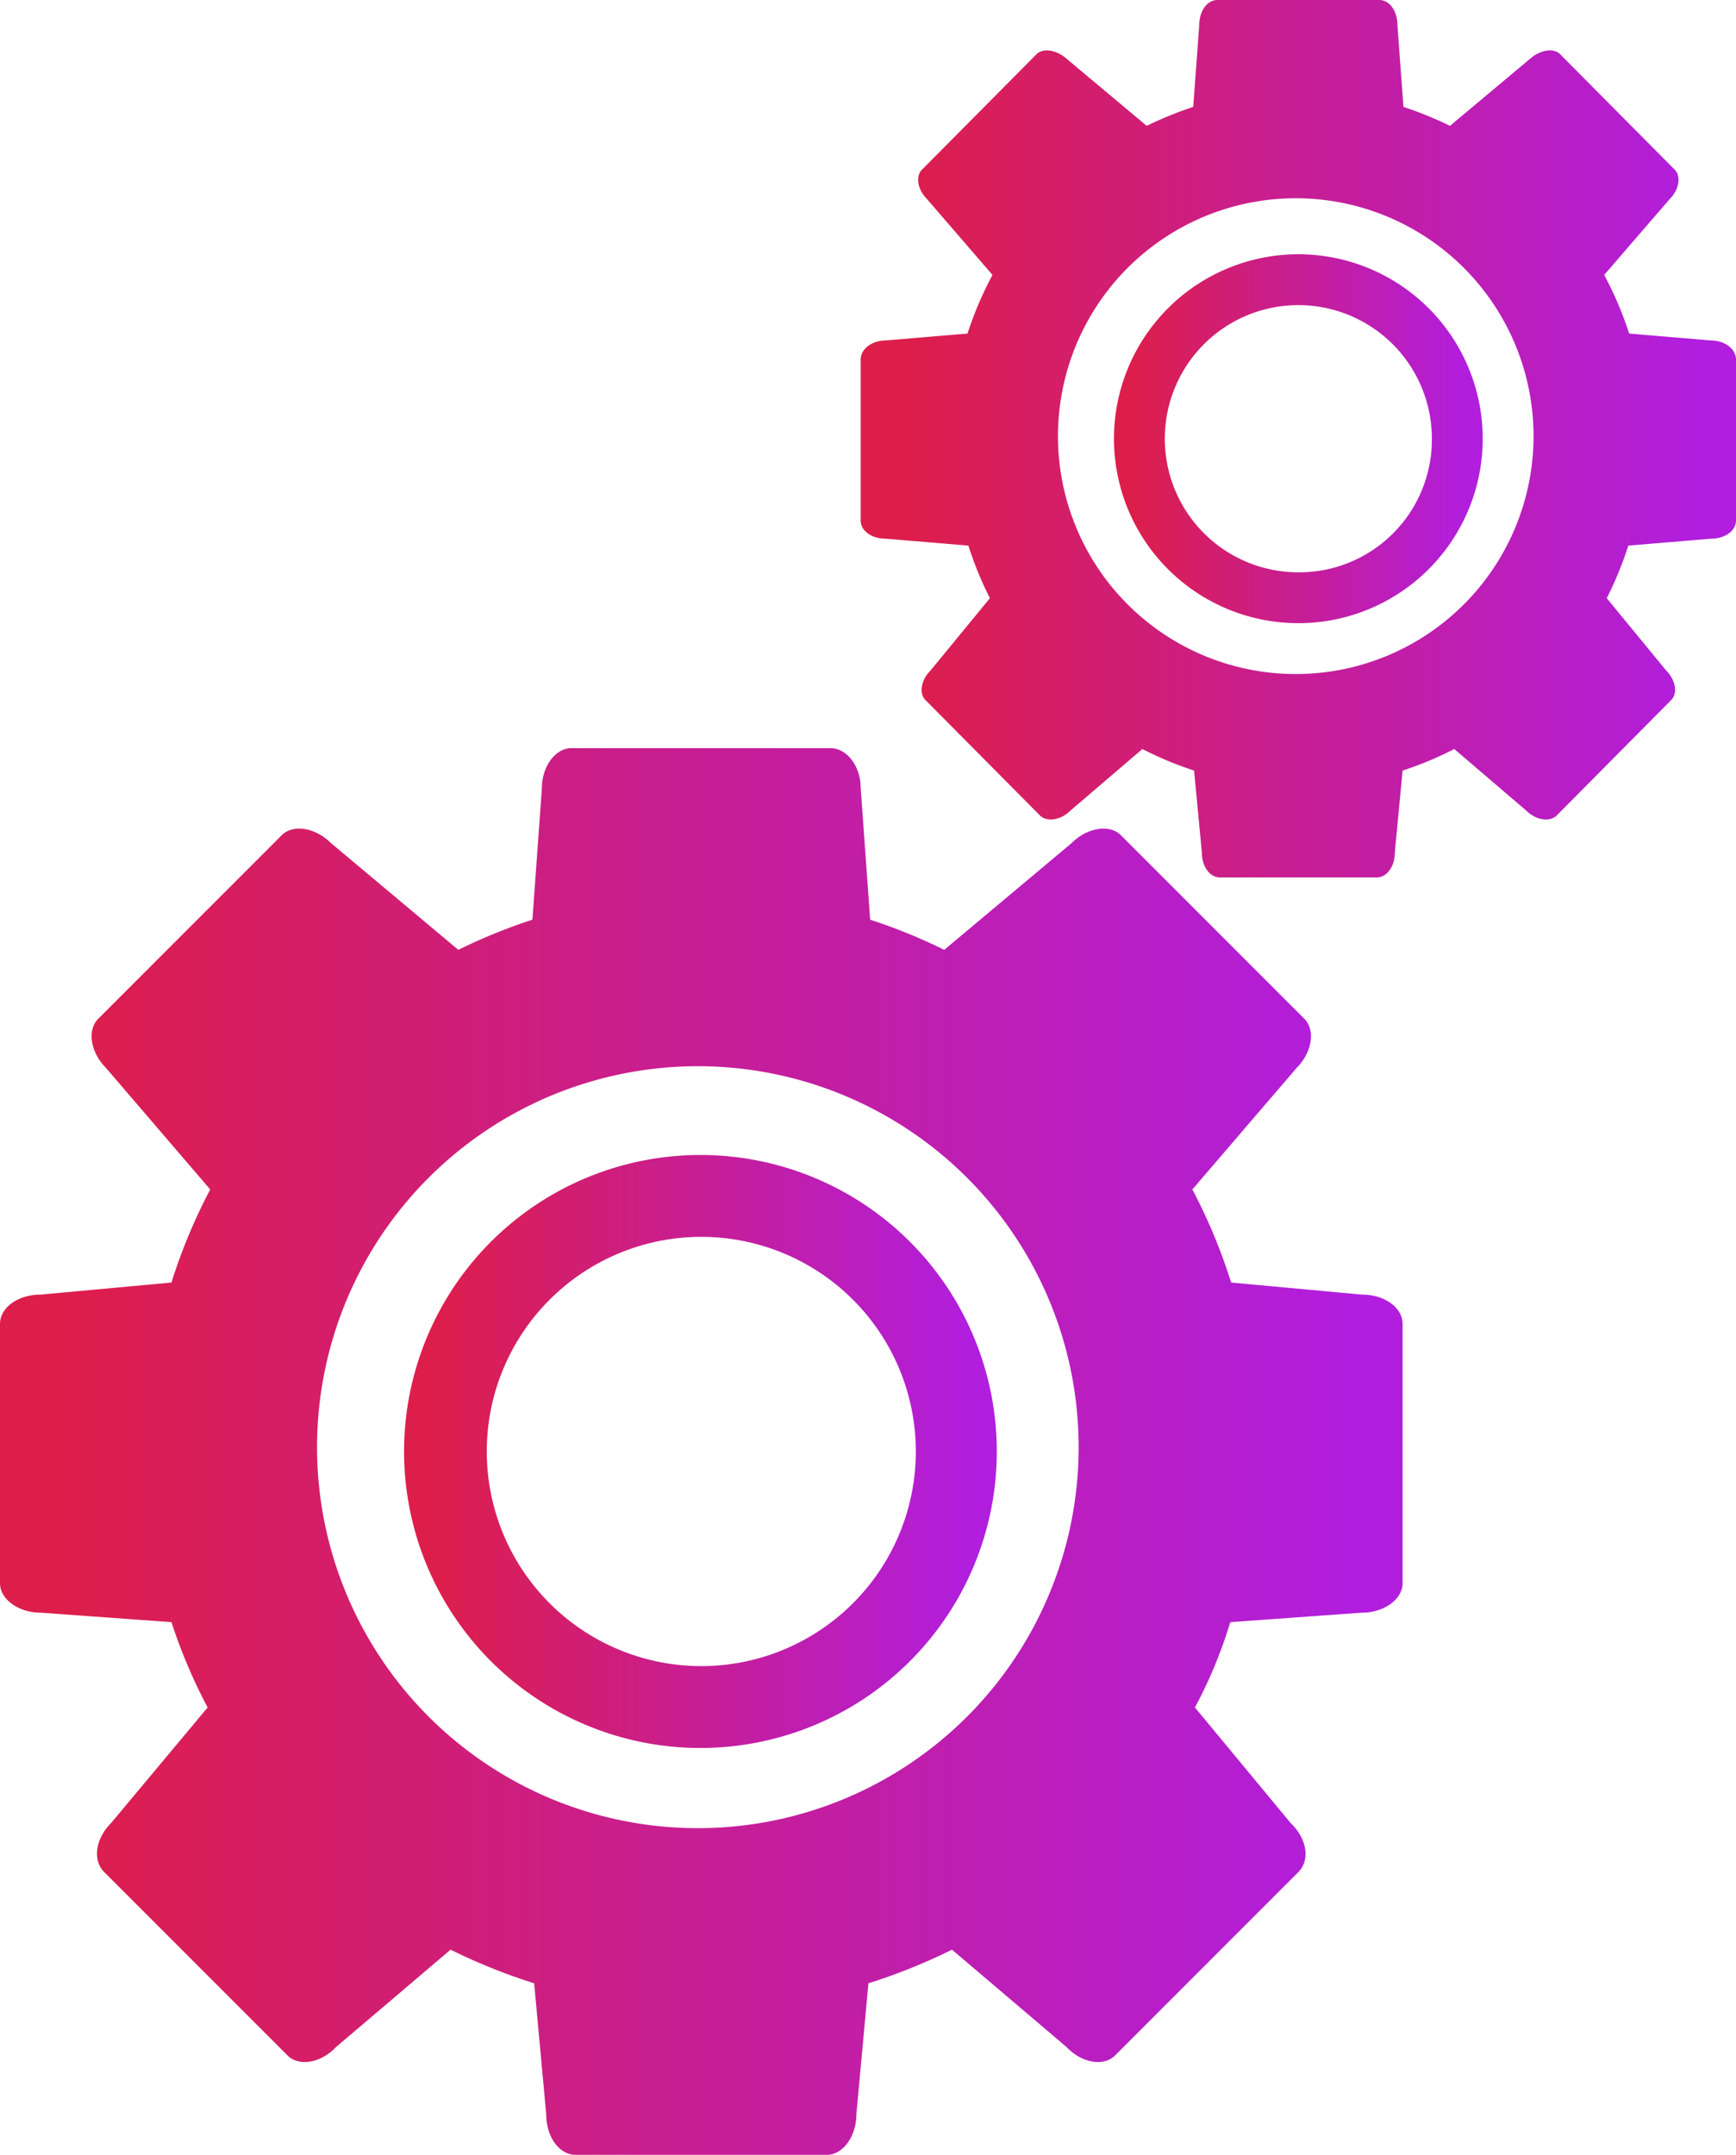 <svg xmlns="http://www.w3.org/2000/svg" viewBox="0 0 201.5 250">
    <defs>
        <style>
      .cls-1 {
        fill: #a86e4d;
      } [class^="cls-"] {
            fill: url(#fill-gradient);
        }
        </style>
        <linearGradient id="fill-gradient">
            <stop offset="5%" stop-color="#dd1e4b" />
            <stop offset="95%" stop-color="#b11edd" />
        </linearGradient>
    </defs>
    <g id="Layer_2" data-name="Layer 2">
        <g id="katman_1" data-name="katman 1">
            <g>
                <g>
                    <path class="cls-1" d="M158.1,150.2l-15.2-1.4a64.6,64.6,0,0,0-4.5-10.8l12.1-14.1c1.8-1.8,2.2-4.4.9-5.7L130.1,96.9c-1.3-1.3-3.9-.9-5.7.9l-14.8,12.4a64.5,64.5,0,0,0-8.6-3.5L99.9,91.4c0-2.5-1.6-4.6-3.5-4.6H66.3c-1.8,0-3.4,2.1-3.4,4.6l-1.1,15.3a64.5,64.5,0,0,0-8.6,3.5L38.4,97.8c-1.8-1.8-4.4-2.2-5.7-.9L11.4,118.2c-1.3,1.3-.9,3.9.9,5.7L24.4,138a64.6,64.6,0,0,0-4.5,10.8L4.7,150.2c-2.6,0-4.7,1.5-4.7,3.4v30.1c0,1.8,2.1,3.4,4.7,3.4l15.2,1.1a62.6,62.6,0,0,0,4.2,9.9L12.9,211.5c-1.8,1.8-2.2,4.3-.8,5.7l21.2,21.2c1.3,1.4,3.9,1,5.7-.9l13.3-11.3a67.8,67.8,0,0,0,9.7,3.9l1.4,15.2c0,2.6,1.5,4.7,3.4,4.7H96c1.8,0,3.4-2.1,3.4-4.7l1.4-15.2a67.8,67.8,0,0,0,9.7-3.9l13.3,11.3c1.8,1.9,4.4,2.3,5.7.9l21.2-21.2c1.4-1.4,1-3.9-.9-5.7l-11.1-13.4a54.2,54.2,0,0,0,4.1-9.9l15.3-1.1c2.6,0,4.7-1.6,4.7-3.4V153.6C162.8,151.7,160.7,150.2,158.1,150.2ZM81.4,212.1A44.2,44.2,0,1,1,125.2,168,44.2,44.2,0,0,1,81.4,212.1Z"/>
                    <path class="cls-1" d="M81.4,134a34.4,34.4,0,1,0,34.3,34.4A34.4,34.4,0,0,0,81.4,134Zm0,59.3a24.9,24.9,0,1,1,24.9-24.9A24.9,24.9,0,0,1,81.4,193.3Z"/>
                </g>
                <g>
                    <path class="cls-1" d="M198.6,39.5l-9.5-.8a40.9,40.9,0,0,0-2.9-6.8l7.6-8.8c1.1-1.1,1.4-2.7.5-3.5L181.1,6.3c-.8-.8-2.4-.5-3.6.6l-9.2,7.7a43.5,43.5,0,0,0-5.4-2.2l-.7-9.5c0-1.6-.9-2.9-2.1-2.9H141.3c-1.2,0-2.1,1.3-2.1,2.9l-.7,9.5a43.5,43.5,0,0,0-5.4,2.2l-9.2-7.7c-1.2-1.1-2.8-1.4-3.6-.6L107.1,19.6c-.9.8-.6,2.4.5,3.5l7.6,8.8a40.9,40.9,0,0,0-2.9,6.8l-9.5.8c-1.6,0-2.9,1-2.9,2.2V60.4c0,1.2,1.3,2.1,2.9,2.1l9.6.8a41.1,41.1,0,0,0,2.5,6.1L108,77.8c-1.1,1.1-1.4,2.7-.5,3.5l13.2,13.3c.8.8,2.4.6,3.6-.6l8.3-7.1a39.9,39.9,0,0,0,6,2.5l.9,9.5c0,1.6.9,2.9,2.1,2.9h18.2c1.2,0,2.1-1.3,2.1-2.9l.9-9.5a39.9,39.9,0,0,0,6-2.5l8.3,7.1c1.2,1.2,2.8,1.4,3.6.6l13.2-13.3c.9-.8.6-2.4-.5-3.5l-6.9-8.4a41.1,41.1,0,0,0,2.5-6.1l9.6-.8c1.6,0,2.9-.9,2.9-2.1V41.7C201.5,40.5,200.2,39.5,198.6,39.5ZM150.7,78.2A27.6,27.6,0,1,1,178,50.6,27.6,27.6,0,0,1,150.7,78.2Z"/>
                    <path class="cls-1" d="M150.7,29.5a21.4,21.4,0,1,0,21.4,21.4A21.4,21.4,0,0,0,150.7,29.5Zm0,36.9a15.5,15.5,0,1,1,15.5-15.5A15.4,15.4,0,0,1,150.7,66.4Z"/>
                </g>
            </g>
        </g>
    </g>
</svg>
